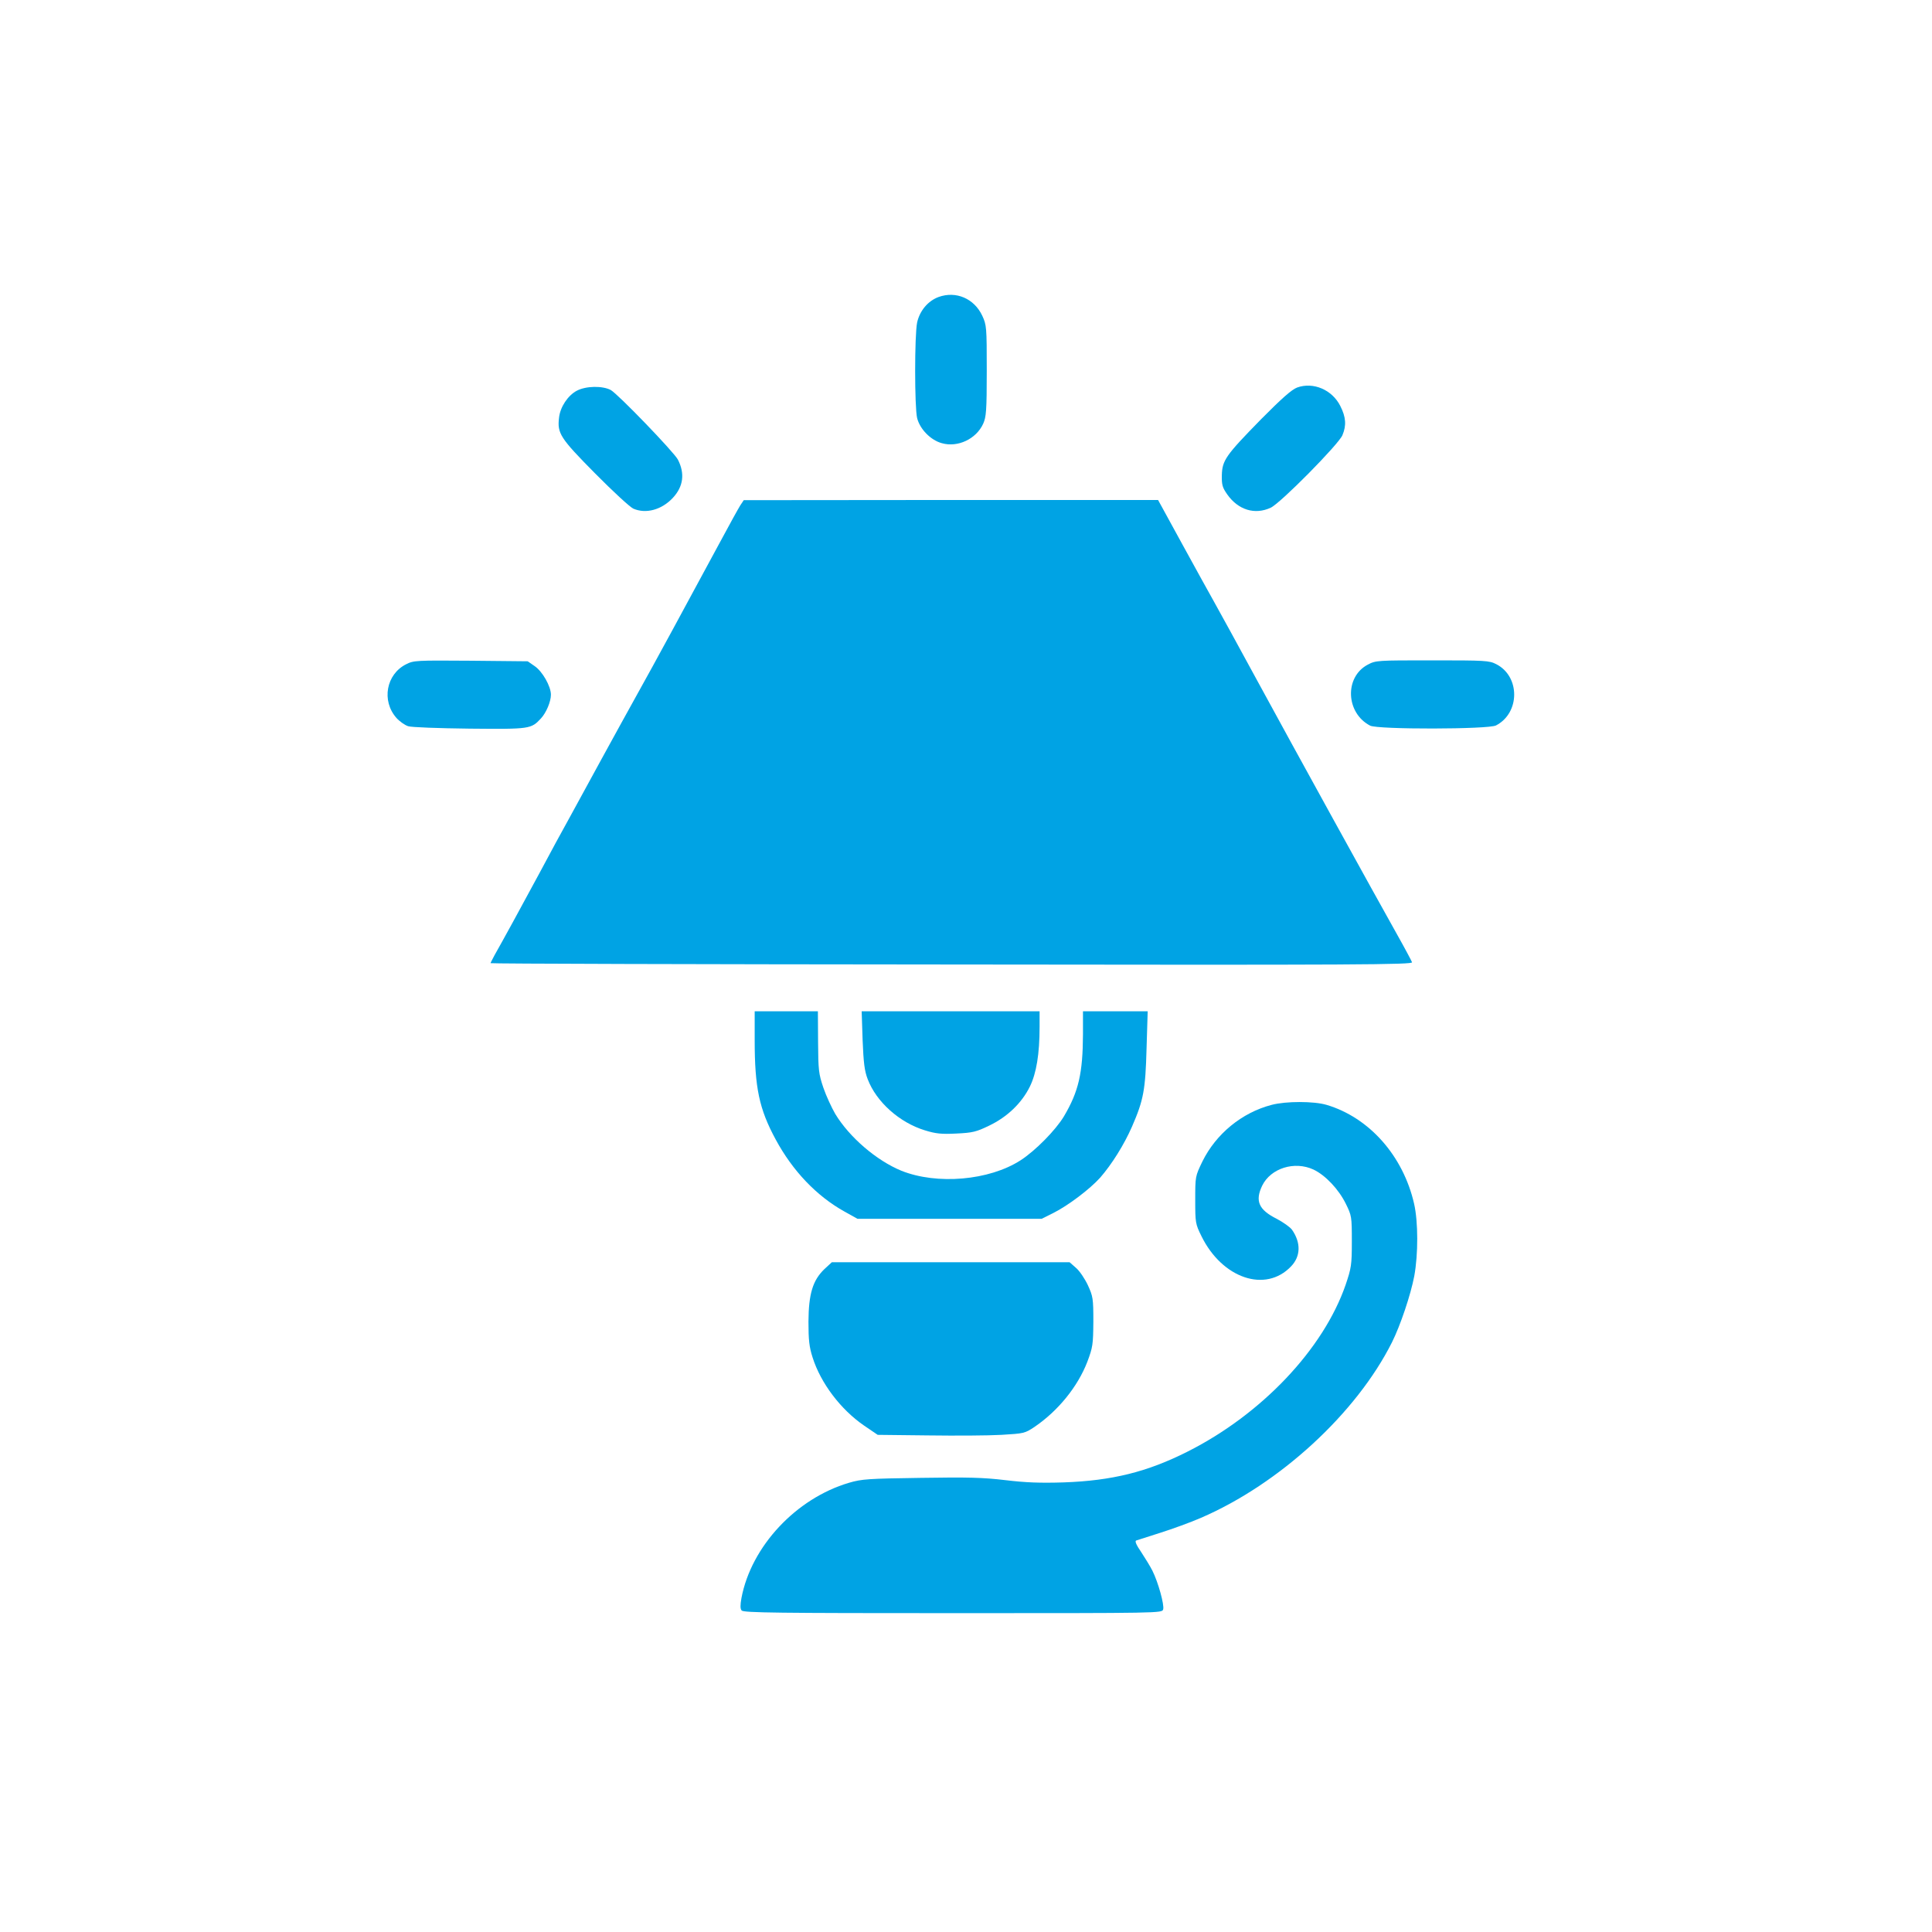 <?xml version="1.0" standalone="no"?>
<!DOCTYPE svg PUBLIC "-//W3C//DTD SVG 20010904//EN"
 "http://www.w3.org/TR/2001/REC-SVG-20010904/DTD/svg10.dtd">
<svg version="1.0" xmlns="http://www.w3.org/2000/svg"
 width="1024pt" height="1024pt" viewBox="0 0 1024 1024"
 preserveAspectRatio="xMidYMid meet">

<g transform="translate(0,1024) scale(0.1,-0.1)"
fill="#00a3e4" stroke="none">
<path d="M4975 8666 c-57 -21 -100 -73 -114 -135 -14 -68 -14 -449 0 -507 15
-59 72 -117 131 -133 84 -24 182 22 219 103 16 36 19 68 19 281 0 233 -1 242
-24 292 -43 91 -139 132 -231 99z"/>
<path d="M6875 8186 c-29 -11 -81 -57 -192 -169 -187 -191 -205 -217 -207
-296 -1 -51 3 -65 29 -102 58 -82 146 -109 230 -70 52 24 359 335 380 384 22
52 19 96 -11 155 -43 86 -143 129 -229 98z"/>
<path d="M3057 8169 c-47 -25 -88 -86 -94 -143 -10 -83 6 -108 191 -295 94
-95 185 -179 203 -187 67 -29 150 -6 209 57 56 60 65 129 27 203 -21 40 -317
347 -356 369 -44 23 -131 22 -180 -4z"/>
<path d="M3924 7562 c-9 -14 -61 -108 -114 -207 -158 -293 -352 -651 -430
-790 -40 -71 -125 -227 -190 -345 -64 -118 -142 -260 -172 -315 -31 -55 -103
-188 -160 -295 -99 -184 -189 -348 -237 -433 -11 -21 -21 -40 -21 -42 0 -3
1100 -6 2445 -7 2170 -3 2445 -1 2439 12 -3 8 -38 74 -78 145 -123 219 -543
981 -741 1345 -103 190 -207 379 -230 420 -23 41 -100 180 -170 308 l-127 232
-1098 0 -1098 -1 -18 -27z"/>
<path d="M2152 6719 c-105 -53 -131 -193 -51 -284 16 -18 44 -38 62 -44 18 -6
161 -11 327 -13 319 -3 325 -2 377 54 28 30 53 89 53 126 0 44 -45 124 -87
152 l-36 25 -301 3 c-290 2 -303 2 -344 -19z"/>
<path d="M7249 6717 c-124 -66 -116 -256 13 -323 40 -21 627 -20 667 1 128 66
129 260 1 325 -37 19 -58 20 -338 20 -293 0 -300 0 -343 -23z"/>
<path d="M4000 4726 c0 -251 24 -364 111 -525 90 -167 217 -300 364 -382 l70
-39 488 0 488 0 62 31 c78 39 193 126 248 187 62 71 127 175 169 271 61 140
71 194 77 414 l6 197 -172 0 -171 0 0 -122 c-1 -207 -23 -303 -101 -435 -44
-73 -151 -182 -230 -233 -166 -107 -443 -131 -632 -55 -131 54 -274 176 -350
301 -19 33 -48 95 -63 139 -25 74 -27 93 -28 242 l-1 163 -167 0 -168 0 0
-154z"/>
<path d="M4572 4728 c5 -122 10 -164 27 -208 46 -121 169 -230 303 -271 58
-18 88 -21 167 -17 86 4 106 9 174 42 96 46 173 120 216 208 34 70 51 171 51
316 l0 82 -471 0 -472 0 5 -152z"/>
<path d="M6740 4384 c-158 -41 -295 -154 -367 -300 -38 -79 -38 -79 -38 -204
0 -121 1 -127 33 -192 110 -224 340 -302 475 -160 51 53 53 125 5 194 -10 14
-47 40 -81 58 -96 48 -116 95 -77 176 45 92 171 132 272 85 63 -30 133 -104
171 -181 31 -63 32 -68 32 -200 0 -126 -3 -141 -33 -230 -118 -341 -445 -686
-838 -884 -214 -108 -401 -154 -656 -163 -126 -4 -201 -1 -310 12 -117 14
-198 16 -448 12 -277 -4 -312 -6 -380 -26 -281 -83 -518 -337 -570 -610 -7
-39 -7 -58 1 -67 10 -12 200 -14 1120 -14 1108 0 1108 0 1114 20 7 23 -26 143
-57 205 -11 22 -38 66 -59 98 -27 39 -35 59 -27 62 7 2 65 21 128 41 63 20
160 55 215 79 417 180 824 554 1013 931 44 88 99 251 118 351 21 115 21 287
-1 383 -58 254 -238 457 -464 524 -68 20 -215 20 -291 0z"/>
<path d="M4369 3513 c-61 -59 -83 -130 -84 -278 0 -97 4 -134 22 -190 43 -136
149 -276 273 -361 l72 -49 267 -3 c146 -2 321 -1 389 3 119 7 124 8 175 42
125 85 229 213 280 345 29 77 31 92 32 213 0 123 -2 134 -29 193 -16 34 -44
76 -63 92 l-34 30 -630 0 -630 0 -40 -37z"/>
</g>
</svg>
